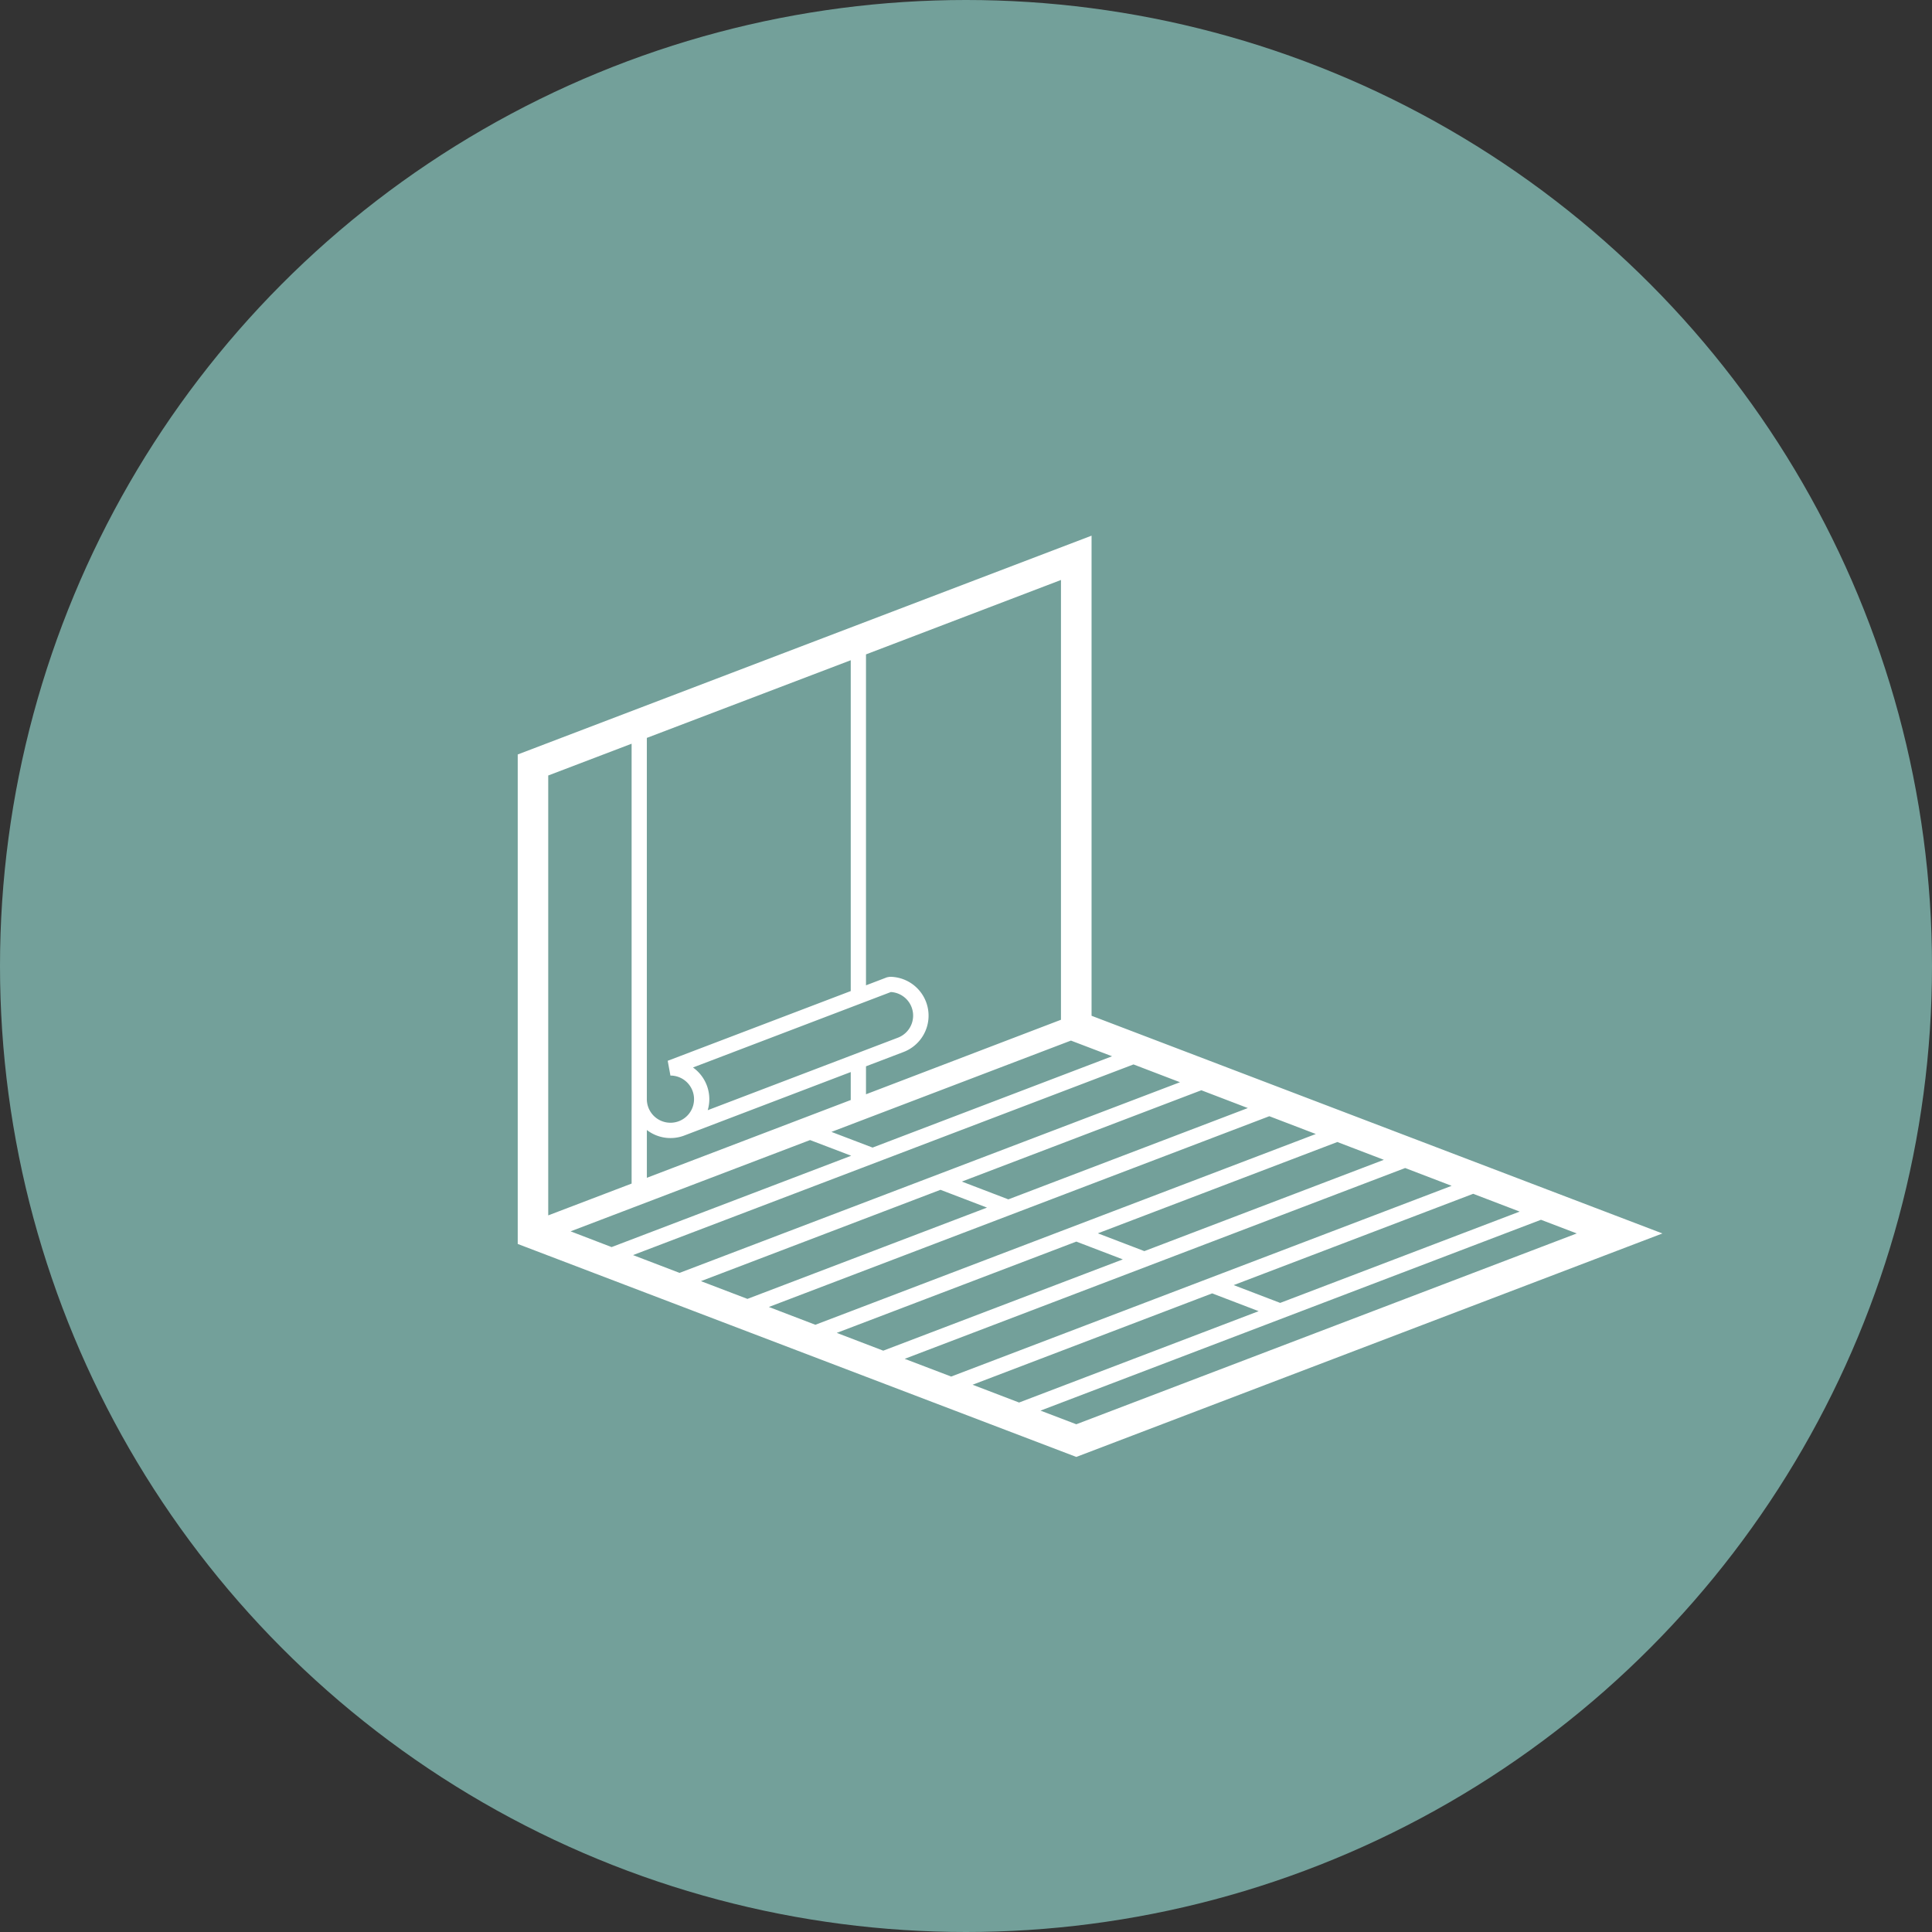 <svg xmlns="http://www.w3.org/2000/svg" xmlns:xlink="http://www.w3.org/1999/xlink" width="76" height="76" viewBox="0 0 76 76">
  <rect x="0" y="0" width="76" height="76" fill="#333333" stroke="none"/>
  <defs>
    <clipPath id="clip-path">
      <rect id="長方形_546" data-name="長方形 546" width="45.03" height="36.24" transform="translate(0 0)" fill="#fff"/>
    </clipPath>
  </defs>
  <g id="グループ_59961" data-name="グループ 59961" transform="translate(-922 -5875)">
    <circle id="楕円形_46" data-name="楕円形 46" cx="38" cy="38" r="38" transform="translate(922 5875)" fill="#73a09a"/>
    <g id="グループ_59897" data-name="グループ 59897" transform="translate(942.366 5896.073)">
      <g id="グループ_47660" data-name="グループ 47660" transform="translate(0 -0.001)" clip-path="url(#clip-path)">
        <path id="パス_16246" data-name="パス 16246" d="M22.573,18.886V0L0,8.607V27.862L21.973,36.24,45.03,27.449ZM15.222,32.381l19.687-7.506,1.829.7L17.051,33.078ZM7.207,29.325l9.423-3.593,1.829.7L9.036,30.023Zm7.472-11.373a.929.929,0,0,1,.281,1.794L7.474,22.6a1.529,1.529,0,0,0-.58-1.68Zm-.72,6.119-1.618-.617,9.421-3.592,1.618.617ZM13.1,21.1v1.1L5.08,25.259V23.38a1.526,1.526,0,0,0,1.5.206ZM4.48,22.166v3.321L1.2,26.738V9.434L4.48,8.184Zm-2.4,5.2L11.5,23.775l1.618.617L3.693,27.985Zm27.913,2.815-1.829-.7,9.421-3.592,1.829.7Zm-5.343-2.037-1.829-.7,9.421-3.592,1.829.7ZM19.3,26.108l-1.829-.7,9.421-3.592,1.829.7Zm2.07-24.365v17.3L13.7,21.974v-1.1l1.479-.564h0a1.529,1.529,0,0,0-.547-2.957l-.107.02-.825.315V4.67ZM13.1,17.914,5.9,20.657l.107.581a.928.928,0,0,1,.347,1.789l-.034.013a.929.929,0,0,1-1.241-.874V7.955L13.1,4.9ZM24.223,20.8l1.829.7L6.365,29l-1.829-.7Zm5.343,2.037,1.829.7L11.708,31.041l-1.829-.7Zm-7.592,4.932,1.829.7L14.379,32.06l-1.829-.7Zm5.343,2.037,1.829.7L19.722,34.1l-1.829-.7Zm12.935-2.895,1.408.537L21.973,34.955l-1.408-.537Z" transform="translate(0 0)" fill="#fff"/>
      </g>
    </g>
  </g>
</svg>
